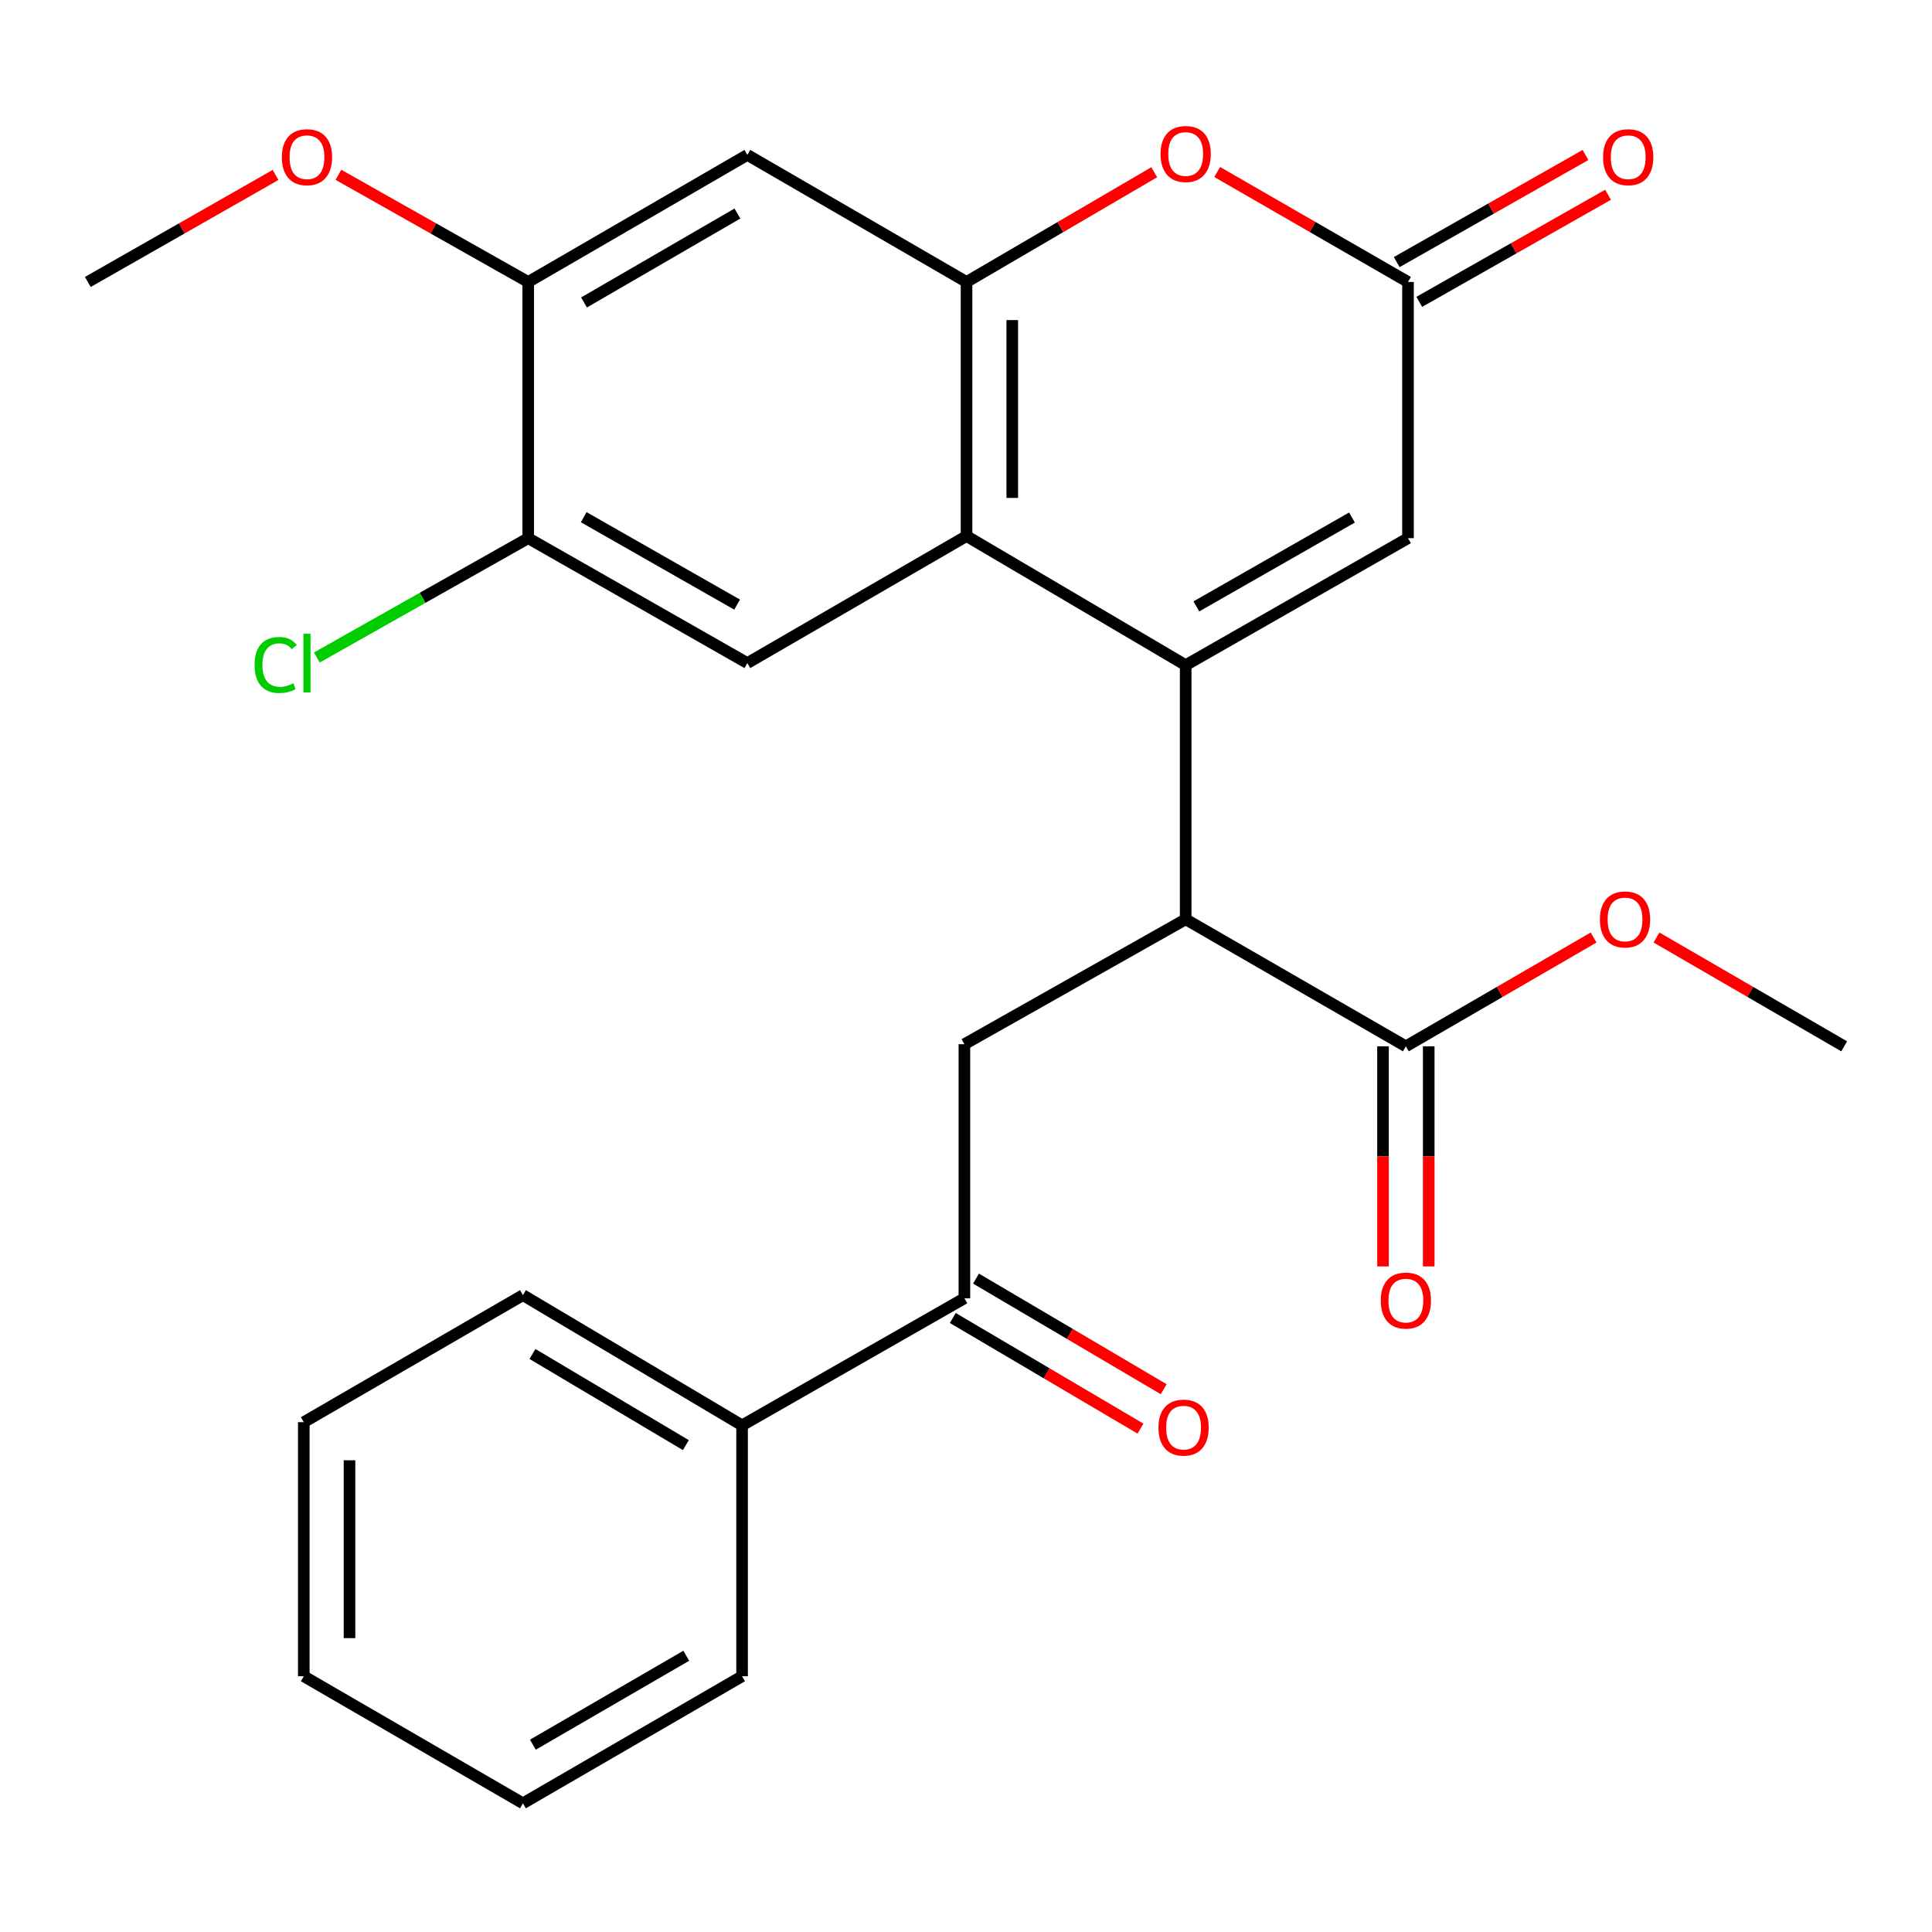 <?xml version='1.0' encoding='iso-8859-1'?>
<svg version='1.1' baseProfile='full'
              xmlns='http://www.w3.org/2000/svg'
                      xmlns:rdkit='http://www.rdkit.org/xml'
                      xmlns:xlink='http://www.w3.org/1999/xlink'
                  xml:space='preserve'
width='1000px' height='1000px' viewBox='0 0 1000 1000'>
<!-- END OF HEADER -->
<rect style='opacity:1.0;fill:#FFFFFF;stroke:none' width='1000' height='1000' x='0' y='0'> </rect>
<path class='bond-0' d='M 613.705,344.287 L 500.276,277.455' style='fill:none;fill-rule:evenodd;stroke:#000000;stroke-width:6px;stroke-linecap:butt;stroke-linejoin:miter;stroke-opacity:1' />
<path class='bond-2' d='M 613.705,344.287 L 613.705,475.821' style='fill:none;fill-rule:evenodd;stroke:#000000;stroke-width:6px;stroke-linecap:butt;stroke-linejoin:miter;stroke-opacity:1' />
<path class='bond-4' d='M 613.705,344.287 L 728.778,278.559' style='fill:none;fill-rule:evenodd;stroke:#000000;stroke-width:6px;stroke-linecap:butt;stroke-linejoin:miter;stroke-opacity:1' />
<path class='bond-4' d='M 619.228,313.877 L 699.779,267.868' style='fill:none;fill-rule:evenodd;stroke:#000000;stroke-width:6px;stroke-linecap:butt;stroke-linejoin:miter;stroke-opacity:1' />
<path class='bond-1' d='M 500.276,277.455 L 500.276,145.947' style='fill:none;fill-rule:evenodd;stroke:#000000;stroke-width:6px;stroke-linecap:butt;stroke-linejoin:miter;stroke-opacity:1' />
<path class='bond-1' d='M 523.943,257.729 L 523.943,165.673' style='fill:none;fill-rule:evenodd;stroke:#000000;stroke-width:6px;stroke-linecap:butt;stroke-linejoin:miter;stroke-opacity:1' />
<path class='bond-6' d='M 500.276,277.455 L 386.834,343.209' style='fill:none;fill-rule:evenodd;stroke:#000000;stroke-width:6px;stroke-linecap:butt;stroke-linejoin:miter;stroke-opacity:1' />
<path class='bond-8' d='M 500.276,145.947 L 386.834,80.18' style='fill:none;fill-rule:evenodd;stroke:#000000;stroke-width:6px;stroke-linecap:butt;stroke-linejoin:miter;stroke-opacity:1' />
<path class='bond-27' d='M 500.276,145.947 L 548.848,117.548' style='fill:none;fill-rule:evenodd;stroke:#000000;stroke-width:6px;stroke-linecap:butt;stroke-linejoin:miter;stroke-opacity:1' />
<path class='bond-27' d='M 548.848,117.548 L 597.421,89.149' style='fill:none;fill-rule:evenodd;stroke:#FF0000;stroke-width:6px;stroke-linecap:butt;stroke-linejoin:miter;stroke-opacity:1' />
<path class='bond-7' d='M 613.705,475.821 L 499.172,540.484' style='fill:none;fill-rule:evenodd;stroke:#000000;stroke-width:6px;stroke-linecap:butt;stroke-linejoin:miter;stroke-opacity:1' />
<path class='bond-9' d='M 613.705,475.821 L 727.674,541.575' style='fill:none;fill-rule:evenodd;stroke:#000000;stroke-width:6px;stroke-linecap:butt;stroke-linejoin:miter;stroke-opacity:1' />
<path class='bond-3' d='M 630.026,89.033 L 679.402,117.49' style='fill:none;fill-rule:evenodd;stroke:#FF0000;stroke-width:6px;stroke-linecap:butt;stroke-linejoin:miter;stroke-opacity:1' />
<path class='bond-3' d='M 679.402,117.49 L 728.778,145.947' style='fill:none;fill-rule:evenodd;stroke:#000000;stroke-width:6px;stroke-linecap:butt;stroke-linejoin:miter;stroke-opacity:1' />
<path class='bond-5' d='M 728.778,278.559 L 728.778,145.947' style='fill:none;fill-rule:evenodd;stroke:#000000;stroke-width:6px;stroke-linecap:butt;stroke-linejoin:miter;stroke-opacity:1' />
<path class='bond-13' d='M 734.617,156.239 L 783.47,128.525' style='fill:none;fill-rule:evenodd;stroke:#000000;stroke-width:6px;stroke-linecap:butt;stroke-linejoin:miter;stroke-opacity:1' />
<path class='bond-13' d='M 783.47,128.525 L 832.323,100.81' style='fill:none;fill-rule:evenodd;stroke:#FF0000;stroke-width:6px;stroke-linecap:butt;stroke-linejoin:miter;stroke-opacity:1' />
<path class='bond-13' d='M 722.939,135.654 L 771.792,107.94' style='fill:none;fill-rule:evenodd;stroke:#000000;stroke-width:6px;stroke-linecap:butt;stroke-linejoin:miter;stroke-opacity:1' />
<path class='bond-13' d='M 771.792,107.94 L 820.645,80.225' style='fill:none;fill-rule:evenodd;stroke:#FF0000;stroke-width:6px;stroke-linecap:butt;stroke-linejoin:miter;stroke-opacity:1' />
<path class='bond-11' d='M 386.834,343.209 L 273.404,278.559' style='fill:none;fill-rule:evenodd;stroke:#000000;stroke-width:6px;stroke-linecap:butt;stroke-linejoin:miter;stroke-opacity:1' />
<path class='bond-11' d='M 381.538,312.95 L 302.138,267.695' style='fill:none;fill-rule:evenodd;stroke:#000000;stroke-width:6px;stroke-linecap:butt;stroke-linejoin:miter;stroke-opacity:1' />
<path class='bond-10' d='M 499.172,540.484 L 499.172,671.992' style='fill:none;fill-rule:evenodd;stroke:#000000;stroke-width:6px;stroke-linecap:butt;stroke-linejoin:miter;stroke-opacity:1' />
<path class='bond-28' d='M 386.834,80.18 L 273.404,145.947' style='fill:none;fill-rule:evenodd;stroke:#000000;stroke-width:6px;stroke-linecap:butt;stroke-linejoin:miter;stroke-opacity:1' />
<path class='bond-28' d='M 381.69,110.519 L 302.29,156.556' style='fill:none;fill-rule:evenodd;stroke:#000000;stroke-width:6px;stroke-linecap:butt;stroke-linejoin:miter;stroke-opacity:1' />
<path class='bond-14' d='M 715.84,541.575 L 715.84,598.532' style='fill:none;fill-rule:evenodd;stroke:#000000;stroke-width:6px;stroke-linecap:butt;stroke-linejoin:miter;stroke-opacity:1' />
<path class='bond-14' d='M 715.84,598.532 L 715.84,655.488' style='fill:none;fill-rule:evenodd;stroke:#FF0000;stroke-width:6px;stroke-linecap:butt;stroke-linejoin:miter;stroke-opacity:1' />
<path class='bond-14' d='M 739.507,541.575 L 739.507,598.532' style='fill:none;fill-rule:evenodd;stroke:#000000;stroke-width:6px;stroke-linecap:butt;stroke-linejoin:miter;stroke-opacity:1' />
<path class='bond-14' d='M 739.507,598.532 L 739.507,655.488' style='fill:none;fill-rule:evenodd;stroke:#FF0000;stroke-width:6px;stroke-linecap:butt;stroke-linejoin:miter;stroke-opacity:1' />
<path class='bond-18' d='M 727.674,541.575 L 776.256,513.416' style='fill:none;fill-rule:evenodd;stroke:#000000;stroke-width:6px;stroke-linecap:butt;stroke-linejoin:miter;stroke-opacity:1' />
<path class='bond-18' d='M 776.256,513.416 L 824.838,485.256' style='fill:none;fill-rule:evenodd;stroke:#FF0000;stroke-width:6px;stroke-linecap:butt;stroke-linejoin:miter;stroke-opacity:1' />
<path class='bond-15' d='M 493.163,682.187 L 541.739,710.815' style='fill:none;fill-rule:evenodd;stroke:#000000;stroke-width:6px;stroke-linecap:butt;stroke-linejoin:miter;stroke-opacity:1' />
<path class='bond-15' d='M 541.739,710.815 L 590.314,739.443' style='fill:none;fill-rule:evenodd;stroke:#FF0000;stroke-width:6px;stroke-linecap:butt;stroke-linejoin:miter;stroke-opacity:1' />
<path class='bond-15' d='M 505.18,661.797 L 553.755,690.426' style='fill:none;fill-rule:evenodd;stroke:#000000;stroke-width:6px;stroke-linecap:butt;stroke-linejoin:miter;stroke-opacity:1' />
<path class='bond-15' d='M 553.755,690.426 L 602.33,719.054' style='fill:none;fill-rule:evenodd;stroke:#FF0000;stroke-width:6px;stroke-linecap:butt;stroke-linejoin:miter;stroke-opacity:1' />
<path class='bond-16' d='M 499.172,671.992 L 384.099,737.759' style='fill:none;fill-rule:evenodd;stroke:#000000;stroke-width:6px;stroke-linecap:butt;stroke-linejoin:miter;stroke-opacity:1' />
<path class='bond-12' d='M 273.404,278.559 L 273.404,145.947' style='fill:none;fill-rule:evenodd;stroke:#000000;stroke-width:6px;stroke-linecap:butt;stroke-linejoin:miter;stroke-opacity:1' />
<path class='bond-17' d='M 273.404,278.559 L 218.708,309.437' style='fill:none;fill-rule:evenodd;stroke:#000000;stroke-width:6px;stroke-linecap:butt;stroke-linejoin:miter;stroke-opacity:1' />
<path class='bond-17' d='M 218.708,309.437 L 164.012,340.314' style='fill:none;fill-rule:evenodd;stroke:#00CC00;stroke-width:6px;stroke-linecap:butt;stroke-linejoin:miter;stroke-opacity:1' />
<path class='bond-19' d='M 273.404,145.947 L 224.288,118.214' style='fill:none;fill-rule:evenodd;stroke:#000000;stroke-width:6px;stroke-linecap:butt;stroke-linejoin:miter;stroke-opacity:1' />
<path class='bond-19' d='M 224.288,118.214 L 175.172,90.481' style='fill:none;fill-rule:evenodd;stroke:#FF0000;stroke-width:6px;stroke-linecap:butt;stroke-linejoin:miter;stroke-opacity:1' />
<path class='bond-20' d='M 384.099,737.759 L 270.67,670.362' style='fill:none;fill-rule:evenodd;stroke:#000000;stroke-width:6px;stroke-linecap:butt;stroke-linejoin:miter;stroke-opacity:1' />
<path class='bond-20' d='M 354.995,747.996 L 275.595,700.817' style='fill:none;fill-rule:evenodd;stroke:#000000;stroke-width:6px;stroke-linecap:butt;stroke-linejoin:miter;stroke-opacity:1' />
<path class='bond-21' d='M 384.099,737.759 L 384.099,867.624' style='fill:none;fill-rule:evenodd;stroke:#000000;stroke-width:6px;stroke-linecap:butt;stroke-linejoin:miter;stroke-opacity:1' />
<path class='bond-22' d='M 857.394,485.257 L 905.97,513.416' style='fill:none;fill-rule:evenodd;stroke:#FF0000;stroke-width:6px;stroke-linecap:butt;stroke-linejoin:miter;stroke-opacity:1' />
<path class='bond-22' d='M 905.97,513.416 L 954.545,541.575' style='fill:none;fill-rule:evenodd;stroke:#000000;stroke-width:6px;stroke-linecap:butt;stroke-linejoin:miter;stroke-opacity:1' />
<path class='bond-23' d='M 142.62,90.556 L 94.037,118.251' style='fill:none;fill-rule:evenodd;stroke:#FF0000;stroke-width:6px;stroke-linecap:butt;stroke-linejoin:miter;stroke-opacity:1' />
<path class='bond-23' d='M 94.037,118.251 L 45.455,145.947' style='fill:none;fill-rule:evenodd;stroke:#000000;stroke-width:6px;stroke-linecap:butt;stroke-linejoin:miter;stroke-opacity:1' />
<path class='bond-24' d='M 270.67,670.362 L 157.24,736.116' style='fill:none;fill-rule:evenodd;stroke:#000000;stroke-width:6px;stroke-linecap:butt;stroke-linejoin:miter;stroke-opacity:1' />
<path class='bond-25' d='M 384.099,867.624 L 270.67,933.391' style='fill:none;fill-rule:evenodd;stroke:#000000;stroke-width:6px;stroke-linecap:butt;stroke-linejoin:miter;stroke-opacity:1' />
<path class='bond-25' d='M 355.213,857.015 L 275.813,903.052' style='fill:none;fill-rule:evenodd;stroke:#000000;stroke-width:6px;stroke-linecap:butt;stroke-linejoin:miter;stroke-opacity:1' />
<path class='bond-29' d='M 157.24,736.116 L 157.24,867.624' style='fill:none;fill-rule:evenodd;stroke:#000000;stroke-width:6px;stroke-linecap:butt;stroke-linejoin:miter;stroke-opacity:1' />
<path class='bond-29' d='M 180.907,755.842 L 180.907,847.897' style='fill:none;fill-rule:evenodd;stroke:#000000;stroke-width:6px;stroke-linecap:butt;stroke-linejoin:miter;stroke-opacity:1' />
<path class='bond-26' d='M 270.67,933.391 L 157.24,867.624' style='fill:none;fill-rule:evenodd;stroke:#000000;stroke-width:6px;stroke-linecap:butt;stroke-linejoin:miter;stroke-opacity:1' />
<path  class='atom-4' d='M 600.705 79.707
Q 600.705 72.907, 604.065 69.107
Q 607.425 65.307, 613.705 65.307
Q 619.985 65.307, 623.345 69.107
Q 626.705 72.907, 626.705 79.707
Q 626.705 86.587, 623.305 90.507
Q 619.905 94.387, 613.705 94.387
Q 607.465 94.387, 604.065 90.507
Q 600.705 86.627, 600.705 79.707
M 613.705 91.187
Q 618.025 91.187, 620.345 88.307
Q 622.705 85.387, 622.705 79.707
Q 622.705 74.147, 620.345 71.347
Q 618.025 68.507, 613.705 68.507
Q 609.385 68.507, 607.025 71.307
Q 604.705 74.107, 604.705 79.707
Q 604.705 85.427, 607.025 88.307
Q 609.385 91.187, 613.705 91.187
' fill='#FF0000'/>
<path  class='atom-14' d='M 829.76 81.364
Q 829.76 74.564, 833.12 70.764
Q 836.48 66.964, 842.76 66.964
Q 849.04 66.964, 852.4 70.764
Q 855.76 74.564, 855.76 81.364
Q 855.76 88.244, 852.36 92.164
Q 848.96 96.044, 842.76 96.044
Q 836.52 96.044, 833.12 92.164
Q 829.76 88.284, 829.76 81.364
M 842.76 92.844
Q 847.08 92.844, 849.4 89.964
Q 851.76 87.044, 851.76 81.364
Q 851.76 75.804, 849.4 73.004
Q 847.08 70.164, 842.76 70.164
Q 838.44 70.164, 836.08 72.964
Q 833.76 75.764, 833.76 81.364
Q 833.76 87.084, 836.08 89.964
Q 838.44 92.844, 842.76 92.844
' fill='#FF0000'/>
<path  class='atom-15' d='M 714.674 673.176
Q 714.674 666.376, 718.034 662.576
Q 721.394 658.776, 727.674 658.776
Q 733.954 658.776, 737.314 662.576
Q 740.674 666.376, 740.674 673.176
Q 740.674 680.056, 737.274 683.976
Q 733.874 687.856, 727.674 687.856
Q 721.434 687.856, 718.034 683.976
Q 714.674 680.096, 714.674 673.176
M 727.674 684.656
Q 731.994 684.656, 734.314 681.776
Q 736.674 678.856, 736.674 673.176
Q 736.674 667.616, 734.314 664.816
Q 731.994 661.976, 727.674 661.976
Q 723.354 661.976, 720.994 664.776
Q 718.674 667.576, 718.674 673.176
Q 718.674 678.896, 720.994 681.776
Q 723.354 684.656, 727.674 684.656
' fill='#FF0000'/>
<path  class='atom-16' d='M 599.614 738.93
Q 599.614 732.13, 602.974 728.33
Q 606.334 724.53, 612.614 724.53
Q 618.894 724.53, 622.254 728.33
Q 625.614 732.13, 625.614 738.93
Q 625.614 745.81, 622.214 749.73
Q 618.814 753.61, 612.614 753.61
Q 606.374 753.61, 602.974 749.73
Q 599.614 745.85, 599.614 738.93
M 612.614 750.41
Q 616.934 750.41, 619.254 747.53
Q 621.614 744.61, 621.614 738.93
Q 621.614 733.37, 619.254 730.57
Q 616.934 727.73, 612.614 727.73
Q 608.294 727.73, 605.934 730.53
Q 603.614 733.33, 603.614 738.93
Q 603.614 744.65, 605.934 747.53
Q 608.294 750.41, 612.614 750.41
' fill='#FF0000'/>
<path  class='atom-18' d='M 131.764 344.189
Q 131.764 337.149, 135.044 333.469
Q 138.364 329.749, 144.644 329.749
Q 150.484 329.749, 153.604 333.869
L 150.964 336.029
Q 148.684 333.029, 144.644 333.029
Q 140.364 333.029, 138.084 335.909
Q 135.844 338.749, 135.844 344.189
Q 135.844 349.789, 138.164 352.669
Q 140.524 355.549, 145.084 355.549
Q 148.204 355.549, 151.844 353.669
L 152.964 356.669
Q 151.484 357.629, 149.244 358.189
Q 147.004 358.749, 144.524 358.749
Q 138.364 358.749, 135.044 354.989
Q 131.764 351.229, 131.764 344.189
' fill='#00CC00'/>
<path  class='atom-18' d='M 157.044 328.029
L 160.724 328.029
L 160.724 358.389
L 157.044 358.389
L 157.044 328.029
' fill='#00CC00'/>
<path  class='atom-19' d='M 828.116 475.901
Q 828.116 469.101, 831.476 465.301
Q 834.836 461.501, 841.116 461.501
Q 847.396 461.501, 850.756 465.301
Q 854.116 469.101, 854.116 475.901
Q 854.116 482.781, 850.716 486.701
Q 847.316 490.581, 841.116 490.581
Q 834.876 490.581, 831.476 486.701
Q 828.116 482.821, 828.116 475.901
M 841.116 487.381
Q 845.436 487.381, 847.756 484.501
Q 850.116 481.581, 850.116 475.901
Q 850.116 470.341, 847.756 467.541
Q 845.436 464.701, 841.116 464.701
Q 836.796 464.701, 834.436 467.501
Q 832.116 470.301, 832.116 475.901
Q 832.116 481.621, 834.436 484.501
Q 836.796 487.381, 841.116 487.381
' fill='#FF0000'/>
<path  class='atom-20' d='M 145.884 81.364
Q 145.884 74.564, 149.244 70.764
Q 152.604 66.964, 158.884 66.964
Q 165.164 66.964, 168.524 70.764
Q 171.884 74.564, 171.884 81.364
Q 171.884 88.244, 168.484 92.164
Q 165.084 96.044, 158.884 96.044
Q 152.644 96.044, 149.244 92.164
Q 145.884 88.284, 145.884 81.364
M 158.884 92.844
Q 163.204 92.844, 165.524 89.964
Q 167.884 87.044, 167.884 81.364
Q 167.884 75.804, 165.524 73.004
Q 163.204 70.164, 158.884 70.164
Q 154.564 70.164, 152.204 72.964
Q 149.884 75.764, 149.884 81.364
Q 149.884 87.084, 152.204 89.964
Q 154.564 92.844, 158.884 92.844
' fill='#FF0000'/>
</svg>
